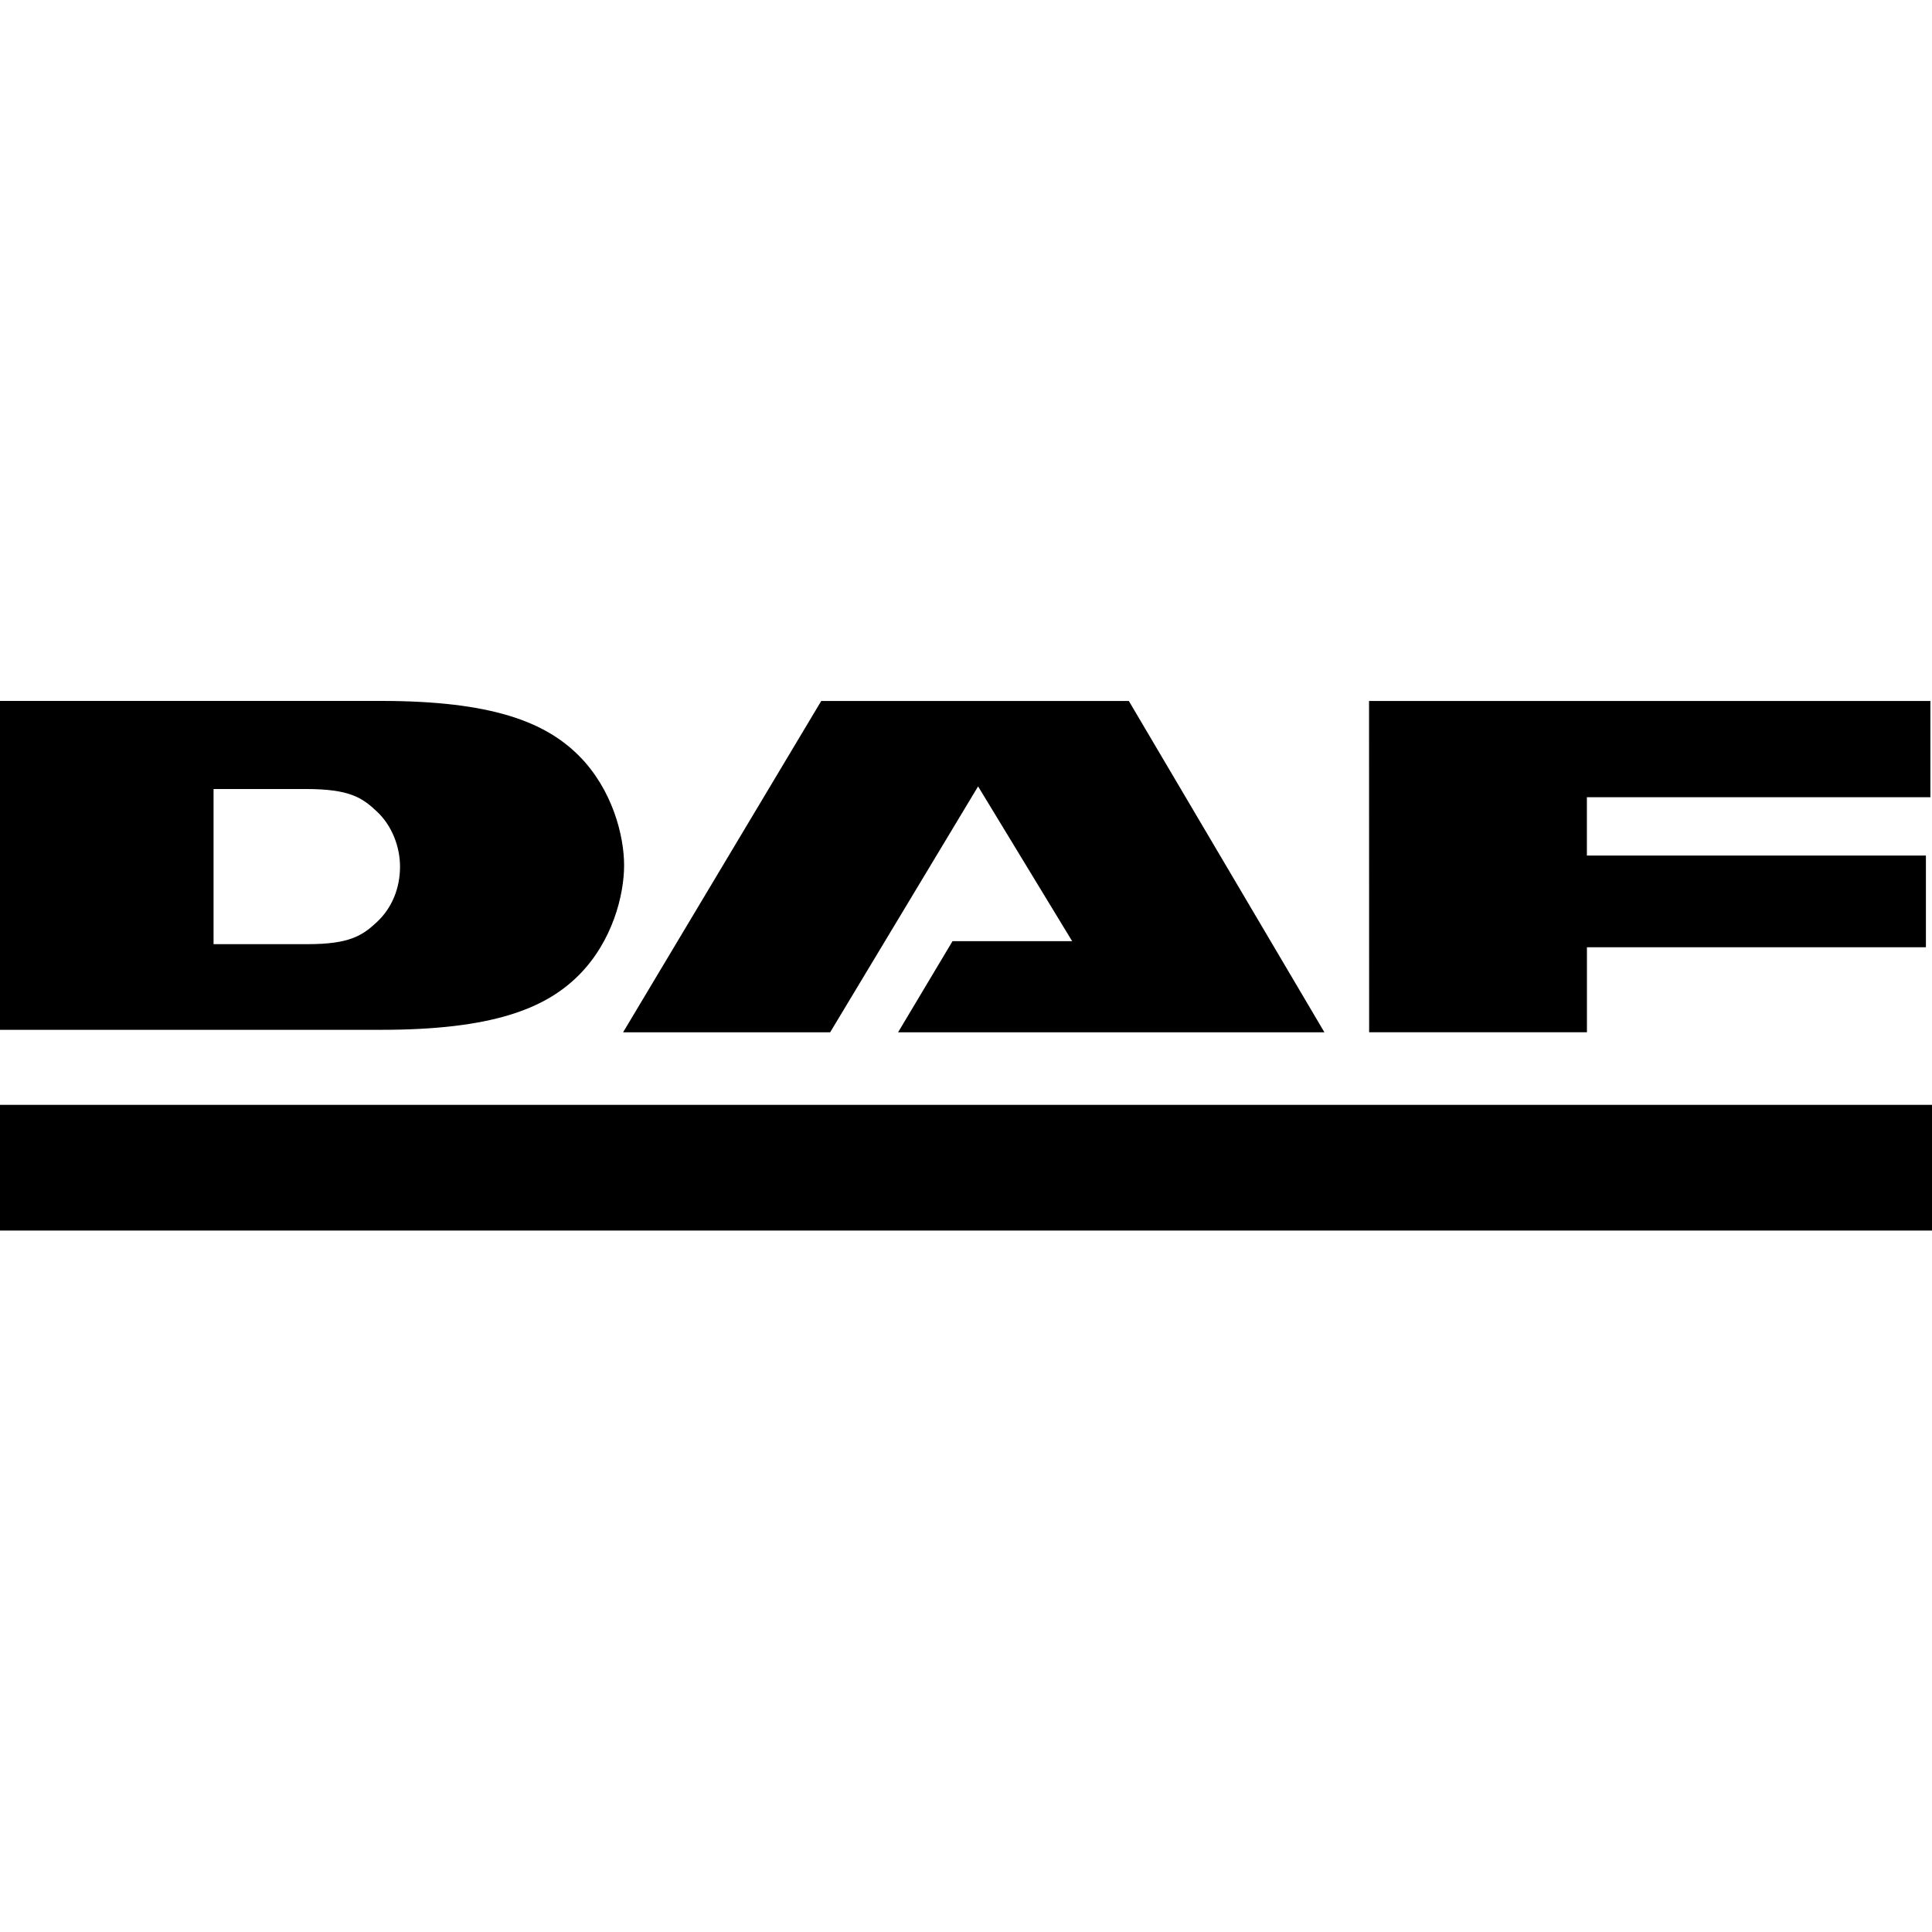 <svg width="2500" height="2500" viewBox="0 0 2500 2500" fill="none" xmlns="http://www.w3.org/2000/svg">
<path d="M806.266 1335.79L1062.68 907.063H1460.71L1713.79 1335.79H1162.11L1232.54 1217.89H1387.38L1265.64 1017.59L1074.22 1335.79H806.266ZM1771.54 907.063H2497.92V1031.58H2053.43V1107.05H2492.12V1225.71H2053.49V1335.73H1771.66L1771.54 907.063Z" fill="black"/>
<path d="M2500 1592.34H0V1429.67H2500V1592.34Z" fill="black"/>
<path d="M276.342 1020.99H395.629C452.688 1020.99 468.766 1032.21 487.996 1050.37C507.351 1068.53 517.628 1096.08 517.628 1121.36C517.628 1149.11 507.351 1174.64 488.059 1192.8C468.766 1210.96 451.869 1221.74 398.025 1221.74H276.342V1121.36V1020.99ZM0 1332.58H493.229C636.349 1332.58 705.45 1305.47 748.953 1261.9C792.457 1218.27 807.588 1158.37 807.588 1119.79C807.588 1081.33 792.457 1021.31 748.953 977.74C705.387 934.237 636.349 907 493.229 907H0V1332.58Z" fill="black"/>
</svg>
